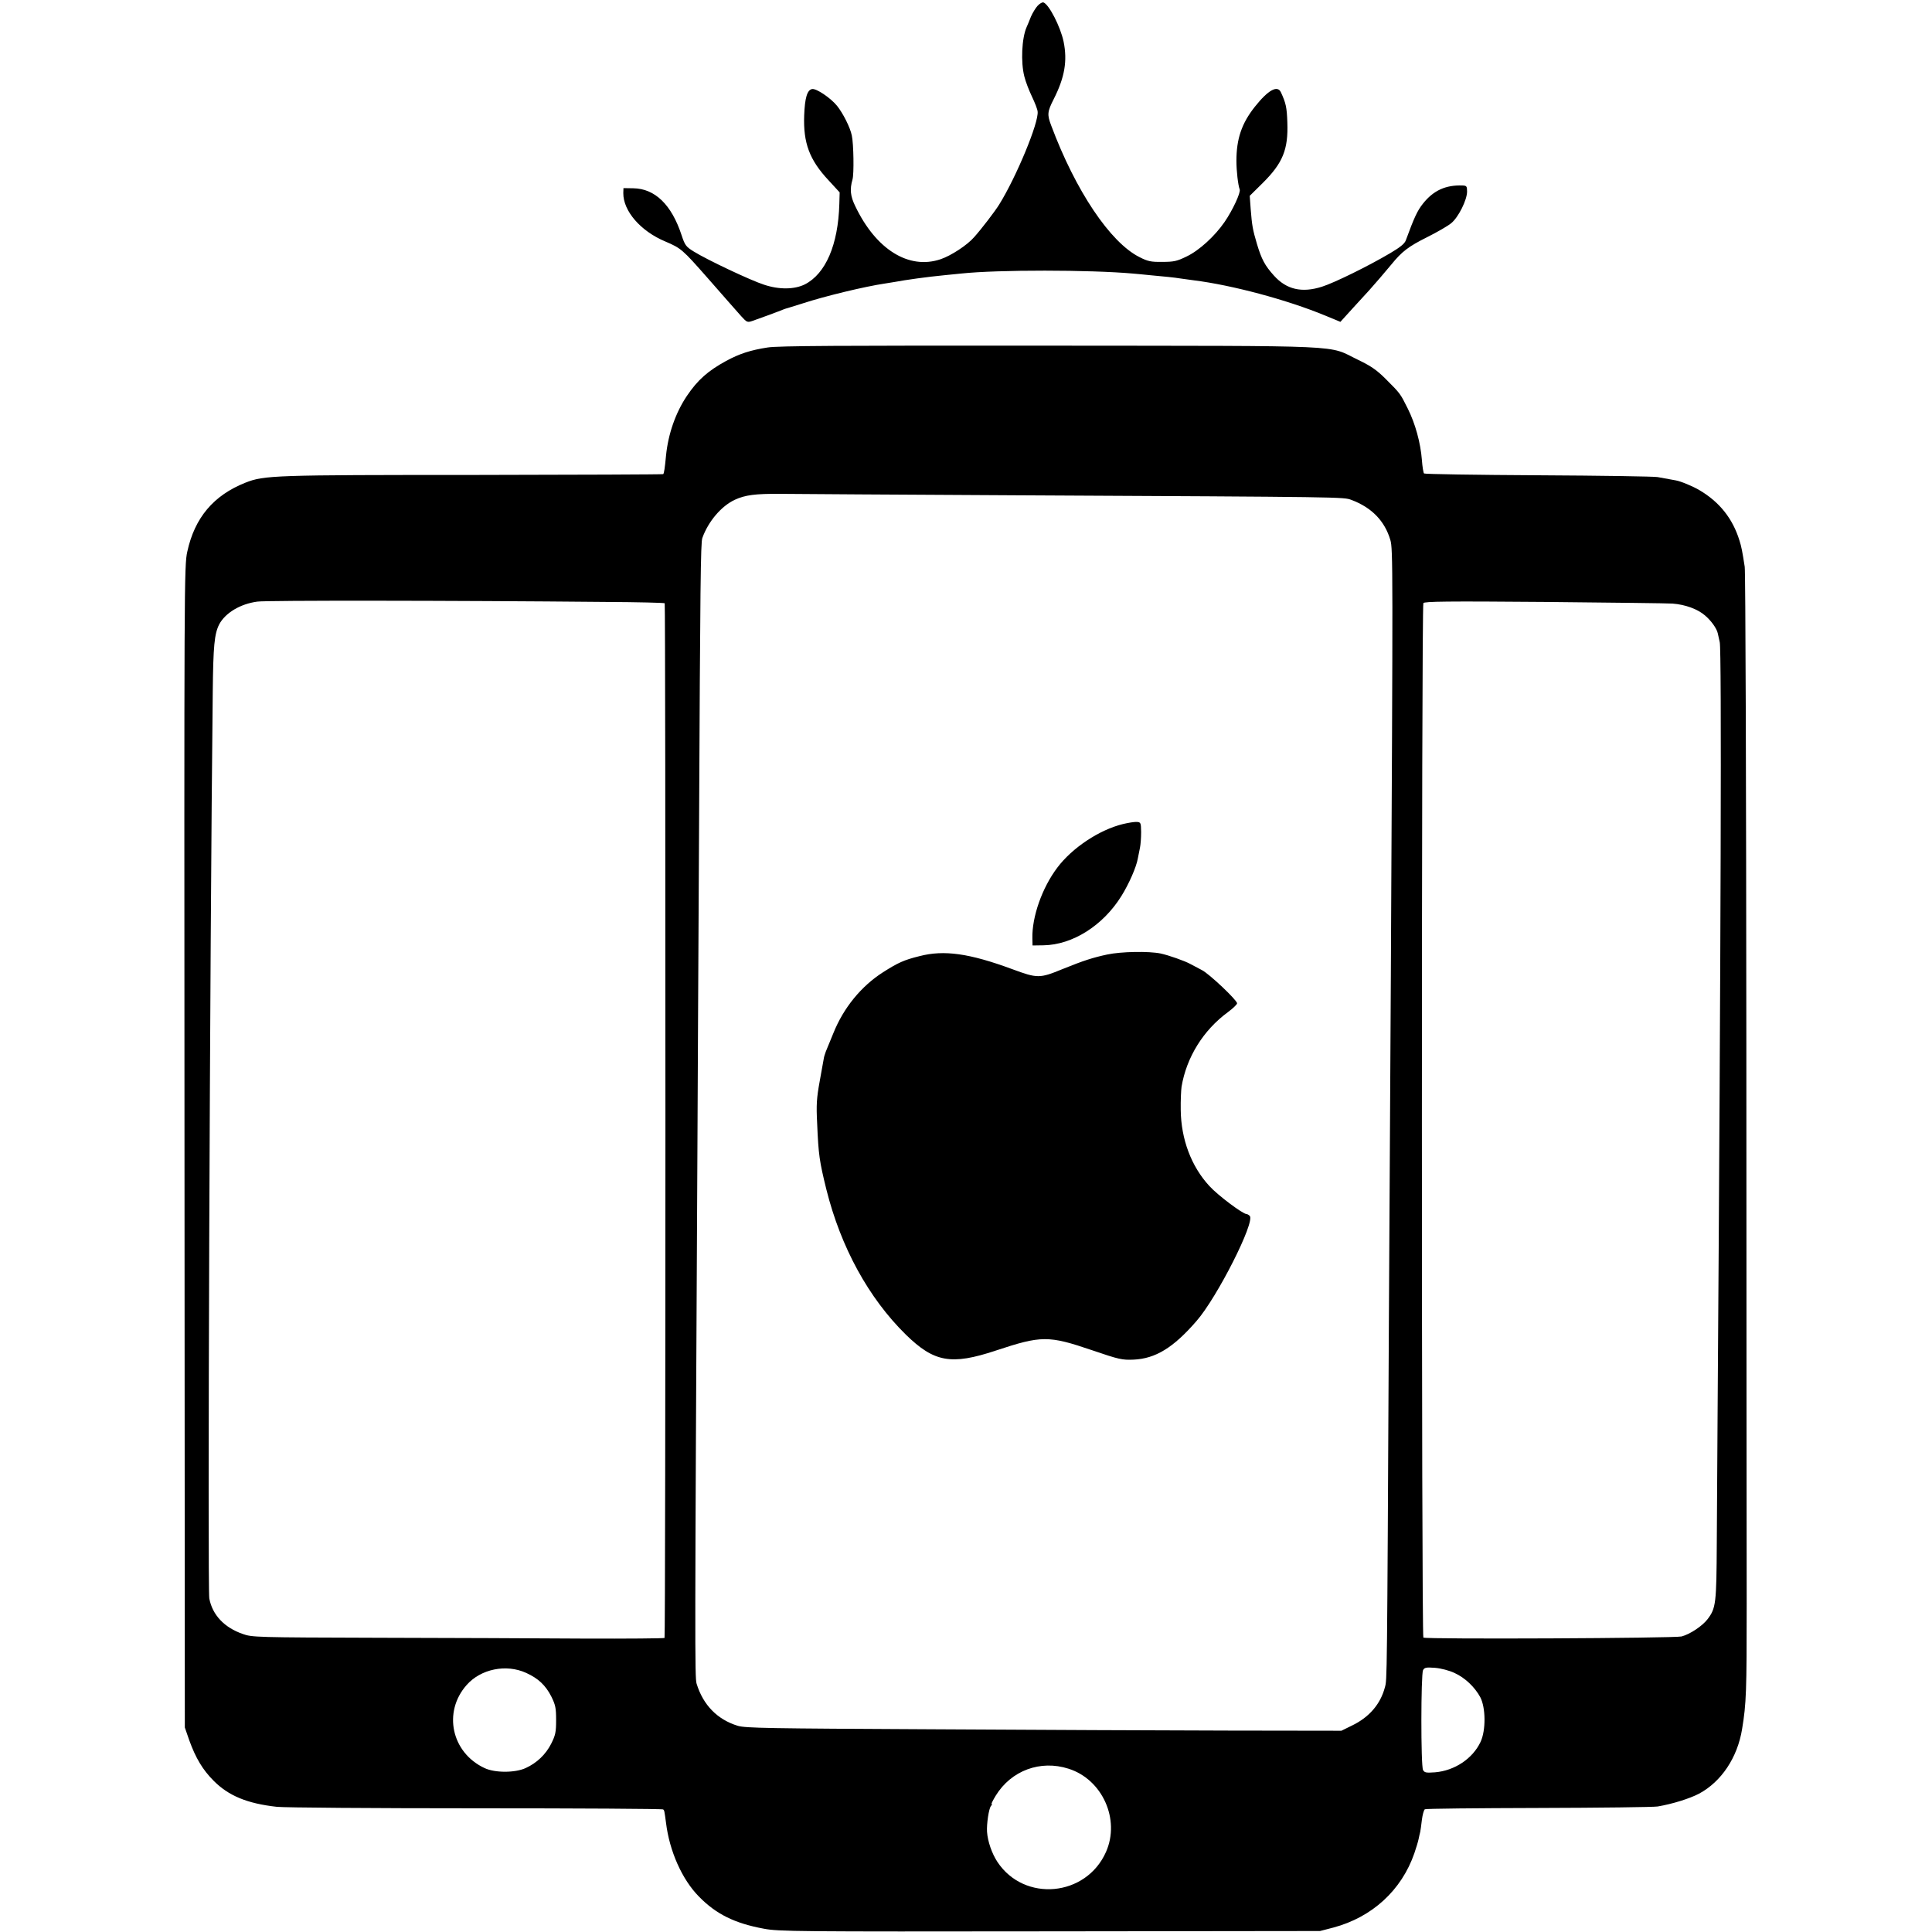 <?xml version="1.0" standalone="no"?>
<!DOCTYPE svg PUBLIC "-//W3C//DTD SVG 20010904//EN"
 "http://www.w3.org/TR/2001/REC-SVG-20010904/DTD/svg10.dtd">
<svg version="1.0" xmlns="http://www.w3.org/2000/svg"
 width="1176pt" height="1176pt" viewBox="0 0 1176 1176"
 preserveAspectRatio="xMidYMid meet">
<g transform="translate(0,1176) scale(0.1,-0.1)"
fill="#000000" stroke="none">
<path d="M6316 11725 c-12 -13 -31 -44 -41 -67 -9 -24 -21 -52 -26 -63 -30
-68 -36 -214 -14 -300 8 -33 30 -89 47 -124 17 -36 33 -76 34 -90 8 -66 -129
-397 -234 -566 -26 -42 -108 -149 -152 -198 -42 -49 -142 -114 -205 -135 -193
-65 -393 59 -519 323 -30 61 -34 103 -17 162 10 33 7 218 -4 268 -10 50 -54
136 -90 181 -40 49 -127 107 -152 102 -30 -6 -44 -54 -48 -161 -6 -167 32
-270 148 -394 l68 -74 -2 -70 c-7 -249 -83 -425 -210 -490 -63 -31 -155 -33
-248 -2 -79 25 -346 151 -428 202 -47 29 -54 38 -74 99 -61 186 -162 284 -294
286 l-60 1 -1 -30 c-1 -109 105 -232 256 -295 96 -41 104 -48 258 -223 118
-135 152 -173 204 -232 34 -37 37 -39 69 -28 36 12 163 59 189 70 8 3 20 7 25
8 6 2 46 14 90 28 137 45 384 104 500 121 23 4 50 8 62 10 63 12 198 31 303
41 36 4 81 8 100 10 223 24 788 23 1045 0 22 -2 69 -6 105 -10 88 -8 149 -14
185 -20 17 -2 53 -7 80 -11 234 -29 570 -119 802 -215 l92 -38 78 86 c43 47
87 95 98 107 35 39 96 110 134 156 65 80 105 110 217 166 62 31 128 69 148 86
43 35 96 141 96 192 0 32 -3 36 -27 37 -103 4 -178 -30 -242 -111 -34 -43 -53
-84 -104 -223 -7 -20 -34 -42 -95 -78 -130 -77 -339 -180 -415 -204 -122 -39
-216 -18 -293 68 -55 61 -75 99 -103 192 -26 88 -30 111 -38 211 l-6 82 79 78
c123 122 156 205 150 369 -3 92 -9 118 -39 183 -21 46 -78 14 -159 -88 -80
-101 -112 -195 -112 -330 0 -59 10 -148 20 -173 7 -19 -42 -125 -92 -198 -59
-86 -155 -174 -231 -210 -59 -29 -78 -33 -148 -33 -69 -1 -88 3 -139 29 -178
89 -389 404 -537 800 -26 68 -24 85 15 162 67 132 84 233 60 350 -19 90 -88
225 -122 238 -7 3 -23 -6 -36 -20z"/>
<path d="M4673 9645 c-104 -16 -172 -38 -253 -82 -110 -60 -173 -115 -239
-213 -68 -101 -114 -231 -127 -364 -7 -75 -12 -107 -17 -112 -2 -2 -521 -4
-1153 -5 -1218 0 -1276 -2 -1390 -47 -194 -77 -309 -213 -354 -420 -19 -85
-19 -180 -17 -3622 l2 -3535 27 -78 c39 -108 82 -180 148 -246 91 -92 205
-139 385 -159 44 -5 590 -9 1212 -9 623 0 1136 -3 1140 -7 7 -7 7 -7 17 -81
21 -173 98 -346 201 -450 104 -106 216 -162 395 -195 89 -17 196 -18 1740 -16
l1645 2 81 21 c236 63 415 227 493 452 11 32 23 72 26 87 3 16 8 36 10 44 2 8
6 41 10 73 4 31 12 60 18 64 6 4 317 7 691 8 375 1 701 5 726 9 89 15 195 48
252 78 136 73 234 220 262 393 26 157 28 228 28 765 -1 289 -1 1814 -2 3390
-1 1576 -5 2890 -10 2920 -14 91 -20 123 -32 160 -41 133 -121 234 -243 306
-40 24 -115 55 -145 60 -8 1 -73 13 -110 20 -19 4 -345 9 -725 11 -379 2 -693
7 -697 11 -4 4 -10 41 -13 82 -8 104 -40 221 -86 313 -46 92 -45 91 -133 179
-55 55 -89 79 -170 118 -191 92 -25 84 -1876 86 -1287 1 -1652 -1 -1717 -11z
m1552 -900 c1968 -10 1953 -10 2001 -28 123 -46 203 -128 237 -244 16 -54 16
-154 3 -2658 -3 -500 -8 -1448 -12 -2105 -11 -2209 -11 -2172 -24 -2220 -27
-103 -96 -183 -200 -233 l-65 -32 -685 1 c-377 1 -1191 4 -1810 8 -998 5
-1131 7 -1179 21 -124 38 -211 126 -251 257 -11 37 -11 232 5 3228 2 393 6
1273 10 1955 7 1508 10 1764 20 1790 36 101 116 195 198 233 63 29 124 37 276
36 69 -1 734 -5 1476 -9z m-2533 -649 c191 -1 350 -5 354 -8 6 -7 6 -6287 -1
-6298 -2 -3 -223 -5 -492 -4 -268 2 -832 4 -1253 5 -741 2 -767 3 -822 23
-113 39 -185 116 -204 216 -11 59 3 3930 21 5520 3 279 10 351 39 409 37 70
128 125 232 139 52 8 1172 7 2126 -2z m6489 -10 c77 -6 152 -33 197 -72 38
-32 72 -80 78 -109 1 -5 7 -30 12 -54 12 -50 7 -1812 -13 -4681 -2 -250 -4
-610 -5 -800 -2 -372 -5 -399 -57 -467 -32 -41 -105 -90 -157 -104 -42 -11
-1554 -18 -1572 -7 -12 8 -12 6278 0 6297 7 10 139 12 740 7 402 -4 752 -8
777 -10z m-6978 -6509 c73 -33 118 -75 153 -144 25 -51 29 -69 29 -143 0 -74
-4 -92 -30 -144 -33 -65 -87 -117 -155 -148 -65 -30 -188 -30 -251 0 -201 94
-254 341 -109 505 86 98 241 130 363 74z m5650 0 c64 -29 123 -85 157 -147 34
-64 35 -203 2 -273 -48 -102 -158 -175 -277 -185 -55 -4 -64 -2 -73 14 -14 26
-13 582 0 608 9 16 19 18 73 14 36 -3 86 -16 118 -31z m-2349 -583 c206 -65
316 -309 228 -507 -121 -273 -498 -307 -661 -60 -33 50 -59 124 -63 183 -3 48
11 142 24 157 6 7 8 13 4 13 -3 0 8 22 25 50 94 153 272 219 443 164z"/>
<path d="M6835 6744 c-143 -35 -308 -144 -399 -265 -93 -123 -155 -300 -152
-431 l1 -43 67 1 c177 3 362 120 474 300 46 74 91 176 100 229 3 17 9 46 13
65 4 19 7 62 7 95 -1 57 -2 60 -26 62 -14 1 -52 -5 -85 -13z"/>
<path d="M6740 5950 c-88 -19 -142 -36 -273 -89 -139 -57 -152 -57 -306 0
-260 96 -415 118 -564 79 -94 -23 -131 -40 -222 -98 -133 -85 -240 -216 -302
-370 -20 -48 -40 -98 -46 -112 -5 -14 -12 -34 -13 -45 -2 -11 -13 -73 -25
-139 -18 -100 -21 -140 -15 -255 8 -192 14 -230 56 -401 88 -352 257 -661 484
-884 172 -168 276 -187 547 -97 278 92 320 93 587 2 164 -56 183 -60 252 -57
133 6 242 72 383 235 126 144 359 605 324 640 -6 6 -15 11 -19 11 -23 0 -176
115 -226 170 -111 120 -173 286 -175 464 -1 56 2 119 5 141 30 179 132 344
282 454 31 23 56 47 56 54 0 19 -170 180 -214 202 -21 11 -52 28 -70 37 -34
19 -134 54 -181 64 -72 15 -241 12 -325 -6z"/>
</g>
</svg>
